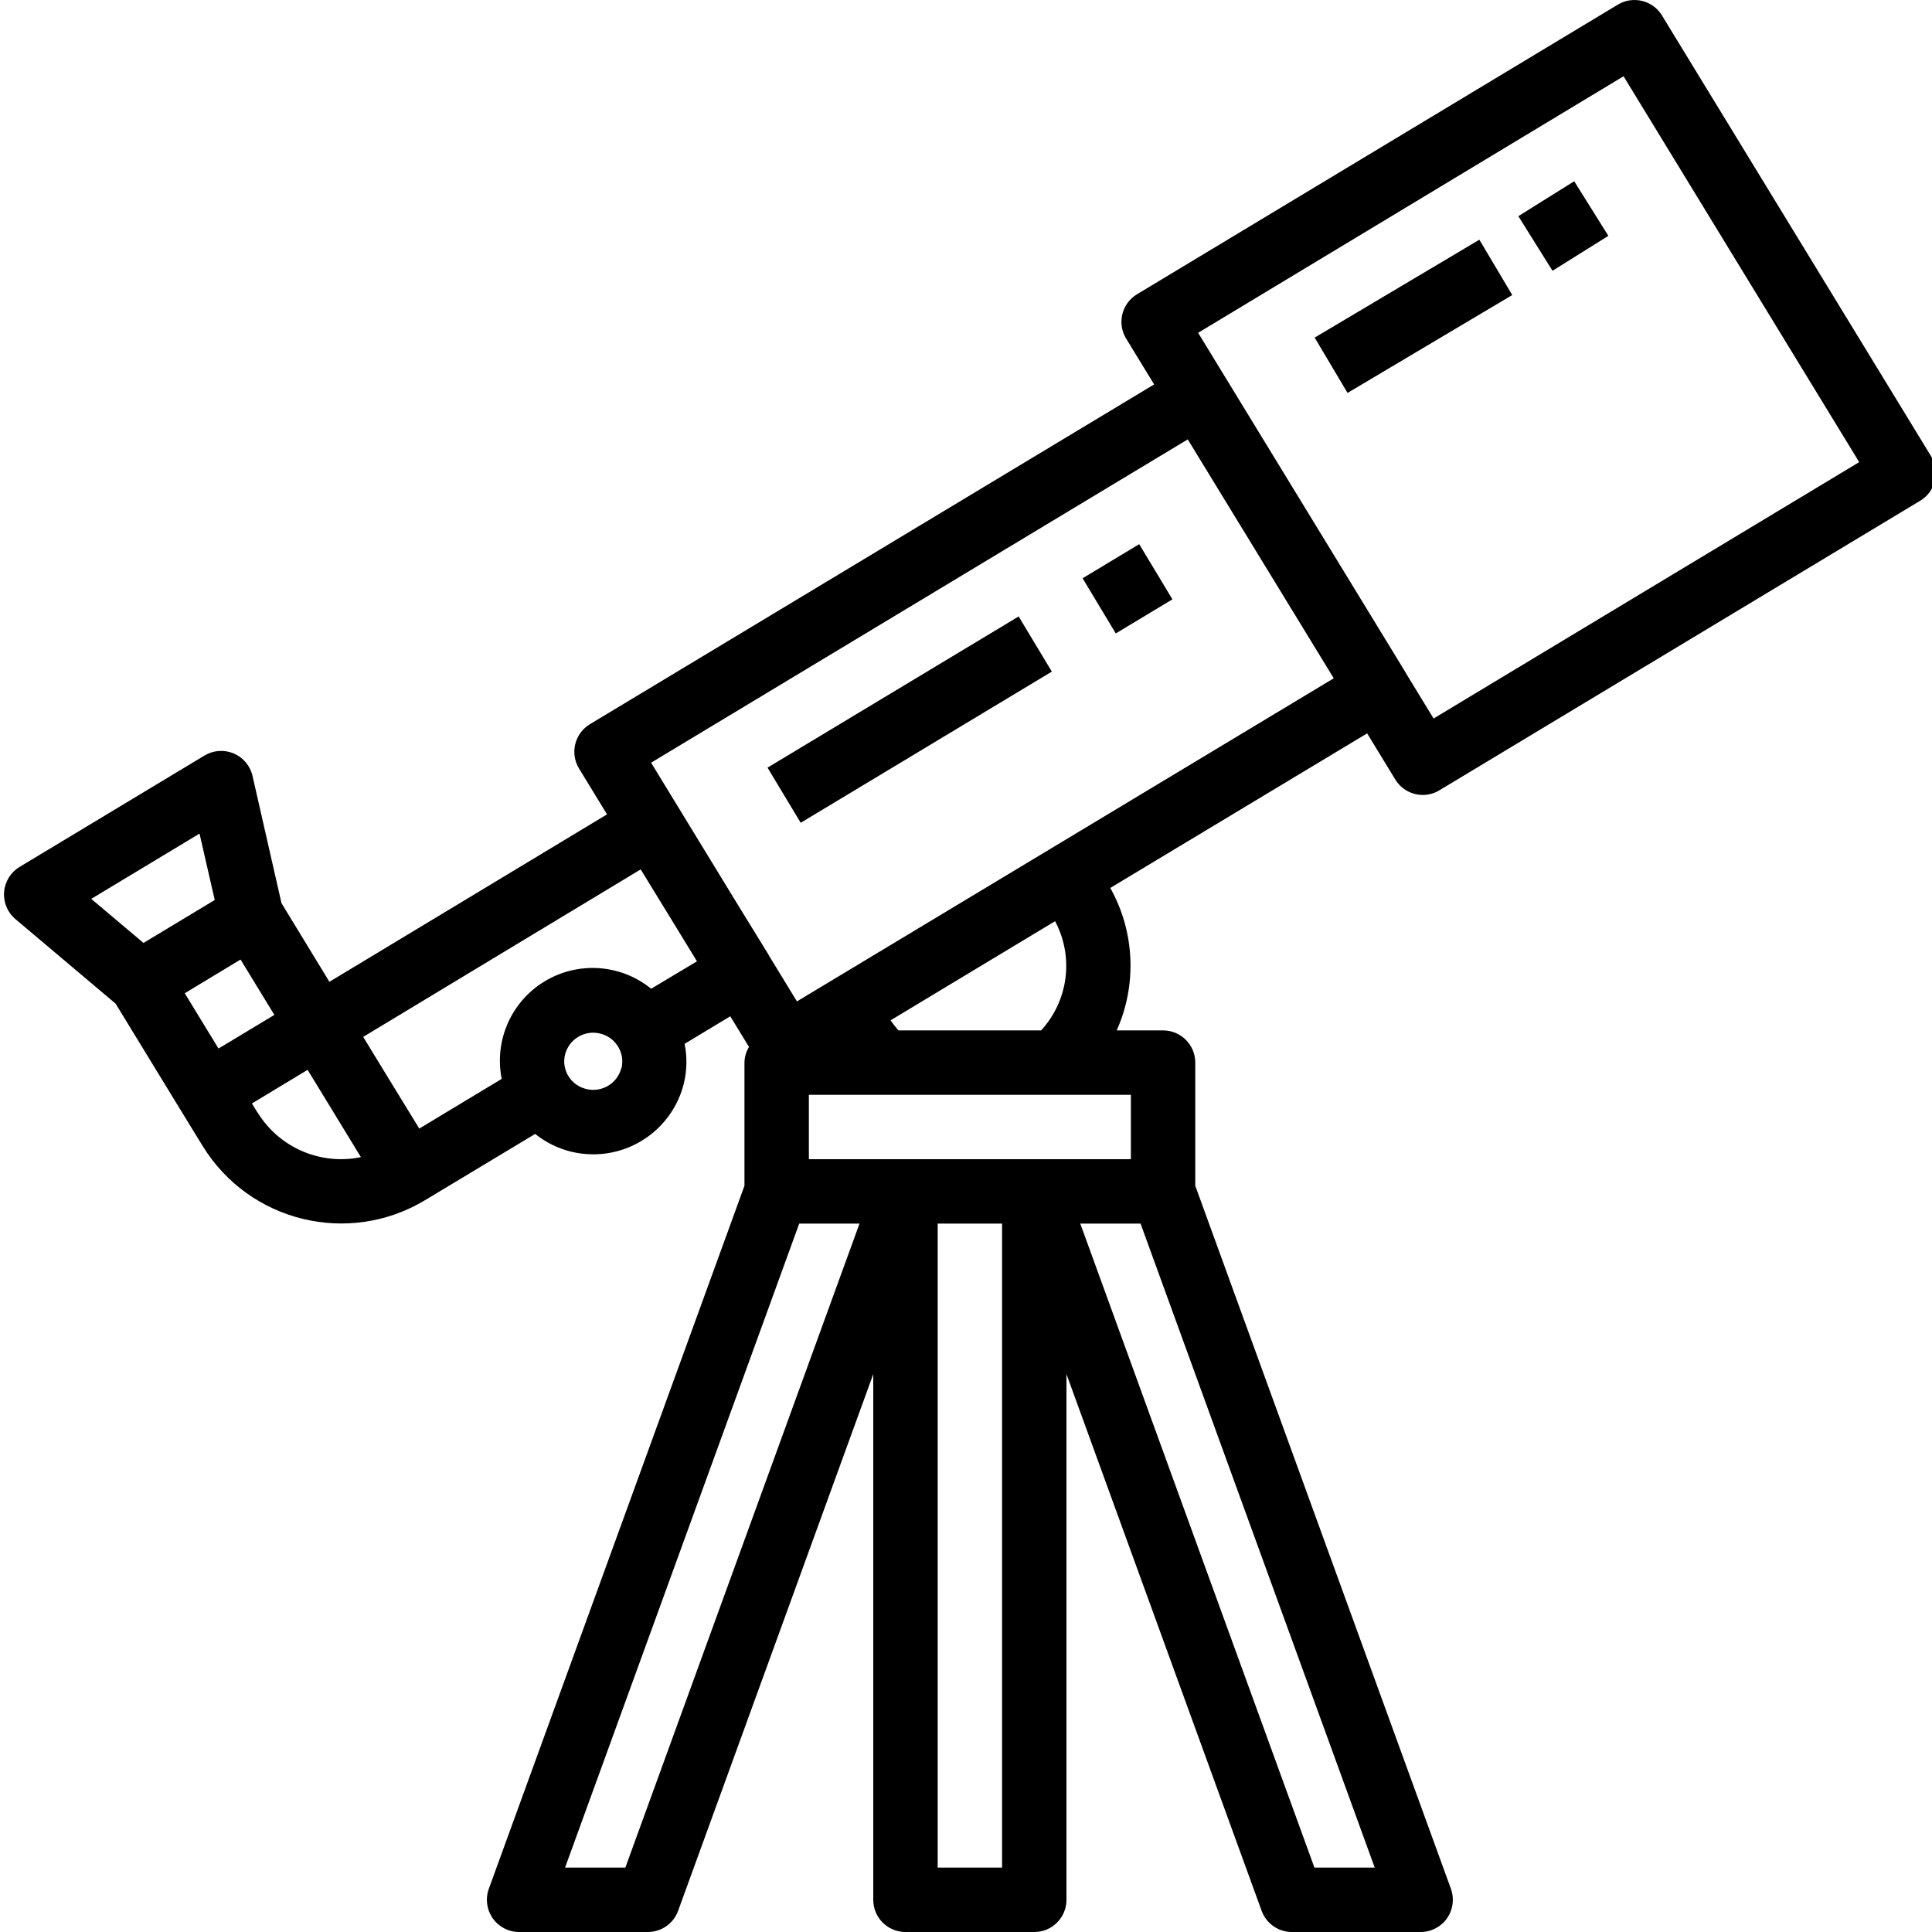 <svg height="36" viewBox="0 0 479 479.995" width="36" xmlns="http://www.w3.org/2000/svg"><path d="m412.402 3.828c-2.293-3.754-7.184-4.949-10.953-2.68l-119.461 71.957c-1.828 1.102-3.137 2.883-3.645 4.953-.504 2.07-.164 4.254.945 6.07l6.953 11.379-140.176 84.414c-1.824 1.098-3.137 2.879-3.645 4.949-.508 2.07-.168 4.258.941 6.074l6.953 11.379-68.969 41.598-11.906-19.527-7.199-31.625c-.57-2.5-2.305-4.57-4.664-5.574-2.359-1.004-5.059-.816-7.254.504l-45.953 27.68c-2.211 1.332-3.645 3.645-3.848 6.219-.207 2.57.844 5.086 2.816 6.75l24.887 21 16.047 26.27 5.602 9.129c11.609 18.848 36.223 24.848 55.199 13.449l27.391-16.48c2.613 2.098 5.648 3.602 8.898 4.406 1.801.438 3.648.66 5.504.664 10.664.012 19.961-7.25 22.535-17.598.781-3.234.848-6.598.191-9.855l11.344-6.84 4.648 7.613c-.711 1.176-1.098 2.516-1.121 3.891v30.598l-63.512 174.664c-.891 2.453-.531 5.184.965 7.324 1.496 2.137 3.941 3.41 6.547 3.414h32c3.363-.004 6.363-2.105 7.516-5.266l48.484-133.336v130.602c0 4.418 3.582 8 8 8h32c4.422 0 8-3.582 8-8v-130.602l48.488 133.336c1.152 3.16 4.152 5.262 7.512 5.266h32c2.609-.004 5.055-1.277 6.551-3.414 1.496-2.141 1.855-4.871.965-7.324l-63.516-174.664v-30.598c0-4.418-3.578-8-8-8h-11.512c5.074-11.391 4.484-24.508-1.598-35.395l63.809-38.398 7 11.465c1.453 2.379 4.039 3.832 6.832 3.832 1.453 0 2.879-.398 4.117-1.152l119.473-71.953c1.828-1.098 3.141-2.879 3.645-4.949.508-2.07.172-4.258-.941-6.074zm-358.617 256.664-8.383-13.723 13.863-8.375 8.402 13.754-12.473 7.512zm-4.711-53.387 3.777 16.496-17.695 10.664-12.984-10.949zm14.398 69.297-1.383-2.254 5.031-3.035 8.801-5.312 4.801 7.844 8.441 13.84c-10.031 2.074-20.289-2.355-25.656-11.082zm90.402-11.055c-.98 3.844-4.883 6.172-8.727 5.207-1.863-.438-3.473-1.609-4.457-3.25-.969-1.59-1.258-3.504-.801-5.309.977-3.84 4.875-6.168 8.719-5.211 1.863.438 3.469 1.609 4.457 3.25.98 1.586 1.285 3.5.848 5.312zm7.406-19.703c-7.539-6.129-18.117-6.867-26.438-1.852-8.32 5.02-12.602 14.719-10.695 24.25l-20.48 12.344-10.777-17.602-3.152-5.176 68.938-41.613 8.797 14.352 5.188 8.488zm-6.414 218.352h-14.977l58.176-160h14.977zm93.598 0h-16v-160h16zm77.602 0-58.176-160h14.977l58.176 160zm-45.602-176h-80v-16h80zm-22.301-32h-35.434c-.715-.789-1.371-1.625-1.969-2.504l40.871-24.625c4.715 8.863 3.324 19.738-3.469 27.129zm-60.664-7.203-6.977-11.422v-.055l-8.68-14.121-20.578-33.711 133.328-80.32 36.273 59.352zm158.168-70.285-6.969-11.418v-.047l-44.594-73.008-6.934-11.352 105.695-63.738 58.543 95.867zm0 0"/><path d="m376.727 53.707 13.879-8.68 8.484 13.566-13.875 8.68zm0 0"/><path d="m326.121 83.875 40.922-24.32 8.168 13.746-40.918 24.32zm0 0"/><path d="m268.465 143.668 14.066-8.469 8.254 13.703-14.07 8.473zm0 0"/><path d="m190.188 190.715 62.391-37.559 8.246 13.699-62.391 37.562zm0 0"/></svg>